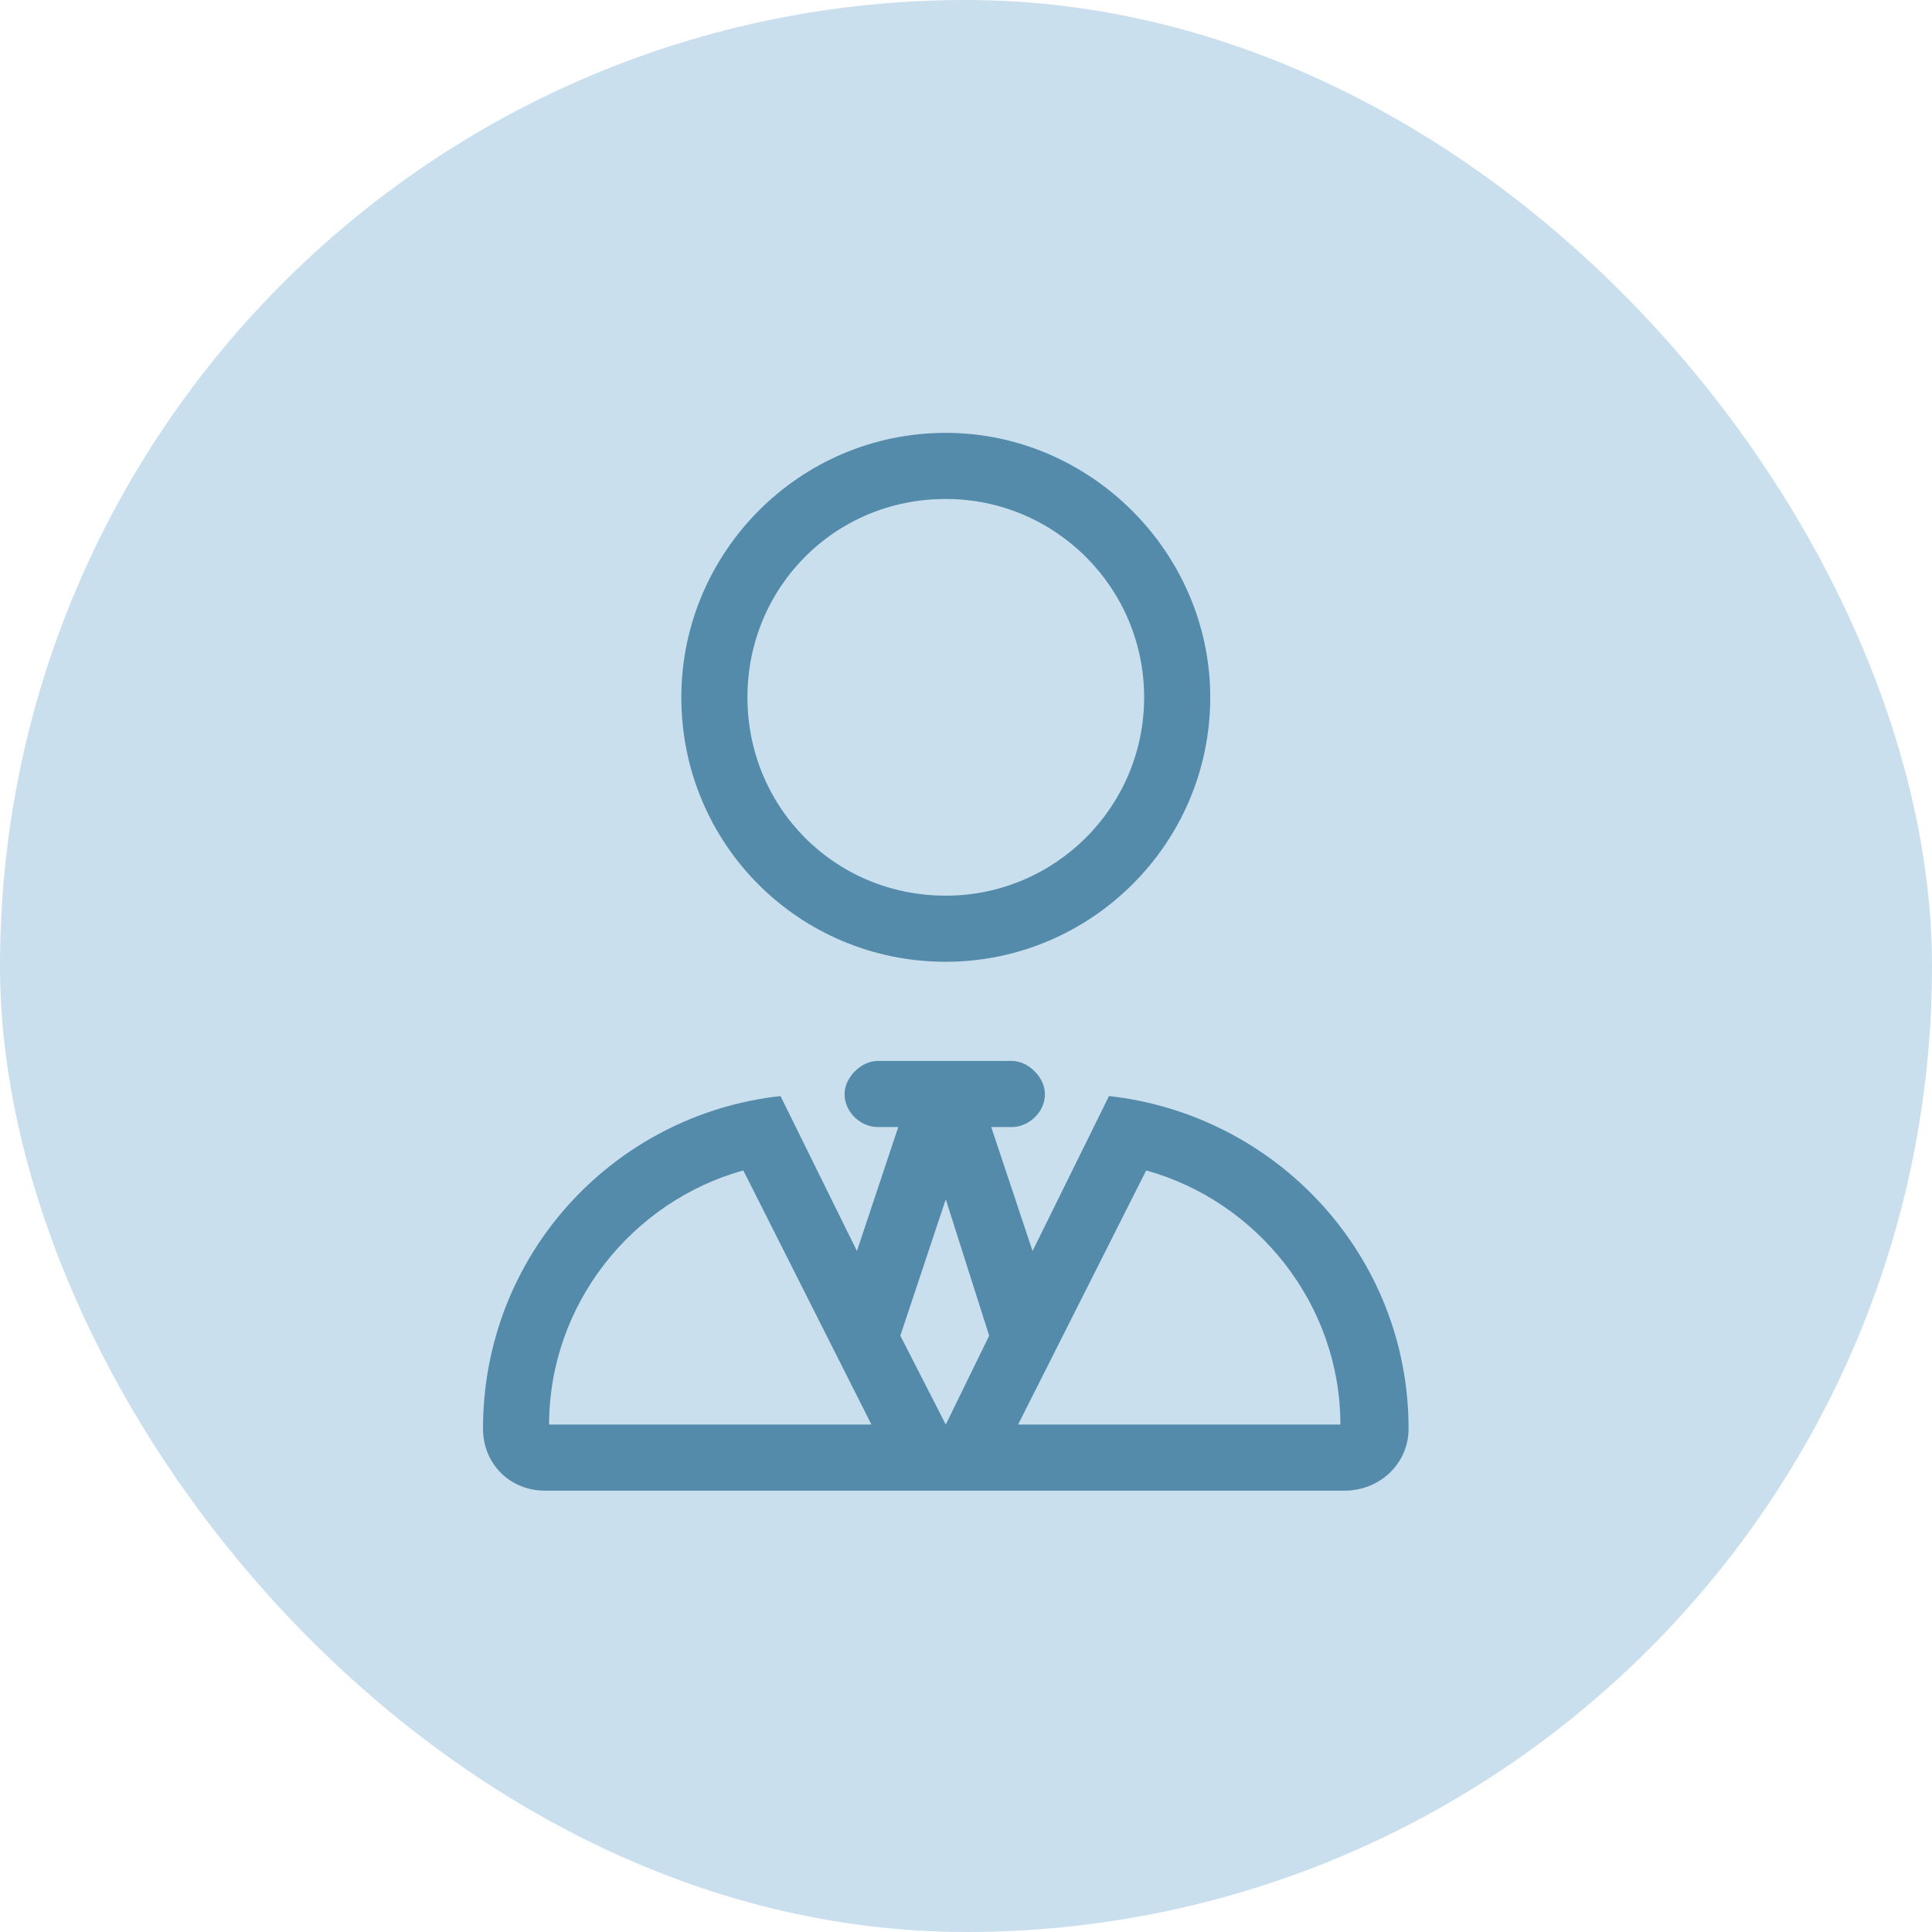 <svg width="64" height="64" viewBox="0 0 64 64" fill="none" xmlns="http://www.w3.org/2000/svg">
<rect width="64" height="64" rx="32" fill="#C9DFEE"/>
<path d="M22.57 23.099C22.57 18.309 26.471 14.339 31.33 14.339C36.121 14.339 40.091 18.309 40.091 23.099C40.091 27.959 36.121 31.86 31.33 31.86C26.471 31.86 22.57 27.959 22.57 23.099ZM37.901 23.099C37.901 19.472 34.958 16.529 31.33 16.529C27.635 16.529 24.76 19.472 24.76 23.099C24.76 26.727 27.635 29.67 31.33 29.67C34.958 29.67 37.901 26.727 37.901 23.099ZM33.52 35.145C34.068 35.145 34.615 35.692 34.615 36.24C34.615 36.856 34.068 37.335 33.52 37.335H32.836L34.205 41.441L36.737 36.308C42.281 36.924 46.661 41.578 46.661 47.327C46.661 48.49 45.703 49.38 44.539 49.38H18.053C16.89 49.38 16 48.49 16 47.327C16 41.578 20.312 36.924 25.855 36.308L28.387 41.441L29.756 37.335H29.072C28.524 37.335 27.977 36.856 27.977 36.24C27.977 35.692 28.524 35.145 29.072 35.145H33.52ZM31.33 47.19L32.768 44.247L31.33 39.73L29.825 44.247L31.33 47.19ZM44.402 47.19C44.402 43.221 41.665 39.799 37.969 38.772L33.726 47.19H44.402ZM28.867 47.19L24.623 38.772C20.928 39.799 18.19 43.221 18.19 47.19H28.867Z" fill="#548BAB"/>
</svg>
